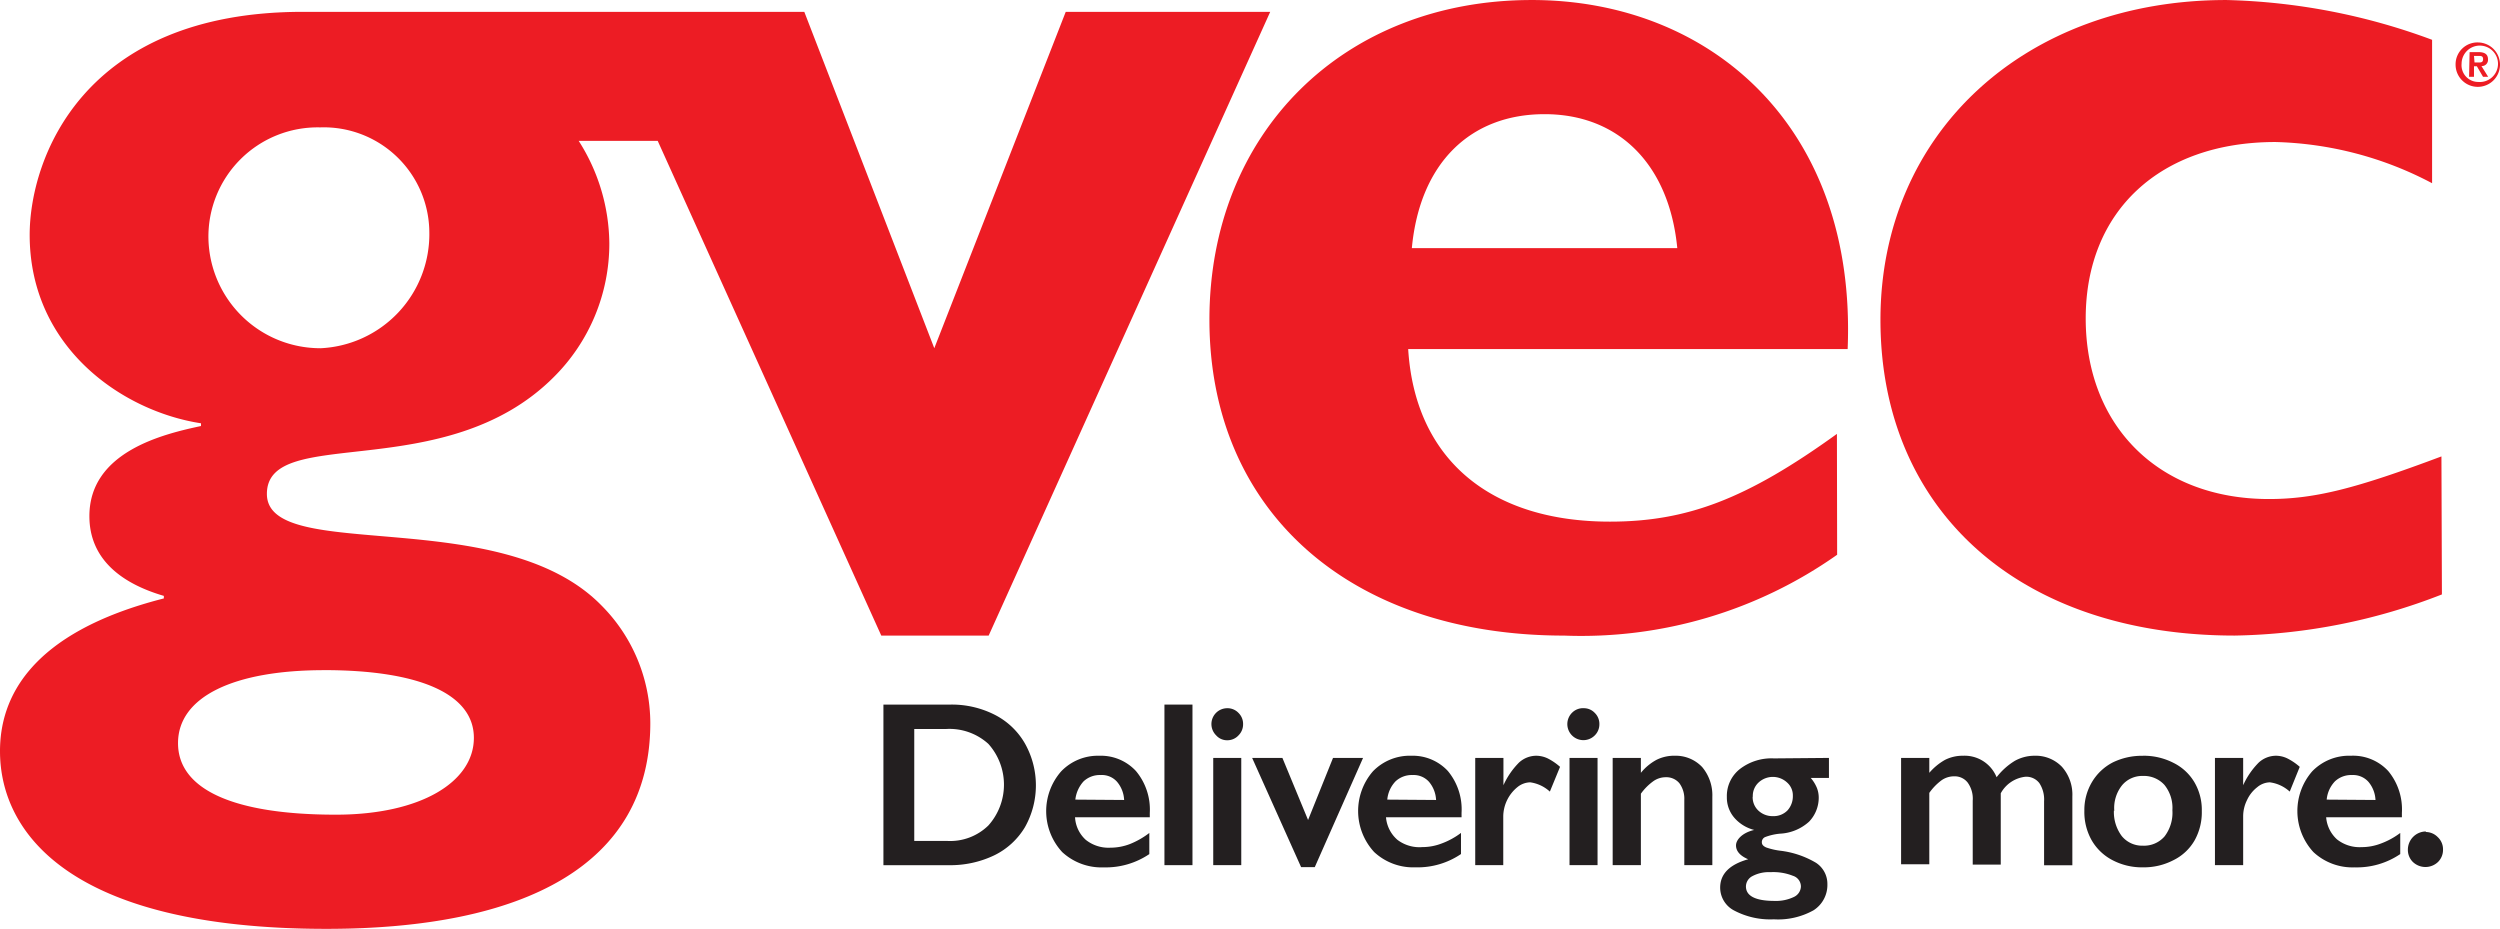 <?xml version="1.0" encoding="utf-8"?><svg xmlns="http://www.w3.org/2000/svg" width="138.238" height="51.361" viewBox="0 0 138.238 51.361">
  <g id="gvec-logo" transform="translate(0 0.001)">
    <path id="Path_1" data-name="Path 1" d="M52.549,38.959a5.235,5.235,0,0,1,2.456.564,4.027,4.027,0,0,1,1.671,1.591,4.721,4.721,0,0,1,0,4.621,4.027,4.027,0,0,1-1.7,1.56,5.618,5.618,0,0,1-2.527.544h-3.6v-8.88Zm-.171,7.54a3.02,3.02,0,0,0,2.275-.856,3.382,3.382,0,0,0,0-4.51,3.2,3.2,0,0,0-2.325-.825H50.554V46.5Z" fill="#231f20"/>
    <path id="Path_2" data-name="Path 2" d="M60.8,41.788a2.638,2.638,0,0,1,2.013.846,3.322,3.322,0,0,1,.765,2.315v.242H59.445a1.812,1.812,0,0,0,.594,1.248,2.013,2.013,0,0,0,1.359.433,3.02,3.02,0,0,0,1.077-.2,4.52,4.52,0,0,0,1.077-.614v1.168a4.3,4.3,0,0,1-2.517.735,3.2,3.2,0,0,1-2.3-.846,3.334,3.334,0,0,1-.06-4.46,2.809,2.809,0,0,1,2.124-.866Zm1.359,2.446a1.671,1.671,0,0,0-.393-1.007,1.117,1.117,0,0,0-.906-.372,1.309,1.309,0,0,0-.946.352,1.8,1.8,0,0,0-.453,1.007Z" fill="#231f20"/>
    <path id="Path_3" data-name="Path 3" d="M65.938,38.959v8.879h-1.55V38.959Z" fill="#231f20"/>
    <path id="Path_4" data-name="Path 4" d="M67.861,39.16a.836.836,0,0,1,.624.262.846.846,0,0,1,.252.624.856.856,0,0,1-.252.614.836.836,0,0,1-.624.272.805.805,0,0,1-.614-.272.876.876,0,0,1,.614-1.5Zm.775,2.748v5.929h-1.55V41.908Z" fill="#231f20"/>
    <path id="Path_5" data-name="Path 5" d="M70.911,41.908l1.419,3.433,1.38-3.433h1.661L72.7,47.948h-.755l-2.708-6.04Z" fill="#231f20"/>
    <path id="Path_6" data-name="Path 6" d="M78.049,41.788a2.648,2.648,0,0,1,2.013.846,3.322,3.322,0,0,1,.755,2.315v.242H76.639a1.852,1.852,0,0,0,.634,1.248,2.013,2.013,0,0,0,1.379.4,2.949,2.949,0,0,0,1.066-.2,4.168,4.168,0,0,0,1.068-.584v1.168a4.268,4.268,0,0,1-2.517.735,3.171,3.171,0,0,1-2.285-.846,3.349,3.349,0,0,1-.07-4.46,2.839,2.839,0,0,1,2.135-.864Zm1.359,2.446a1.671,1.671,0,0,0-.393-1.007,1.138,1.138,0,0,0-.906-.372,1.309,1.309,0,0,0-.946.352,1.681,1.681,0,0,0-.453,1.007Z" fill="#231f20"/>
    <path id="Path_7" data-name="Path 7" d="M84.954,41.788a1.51,1.51,0,0,1,.614.141,3.152,3.152,0,0,1,.695.473L85.7,43.771a2.013,2.013,0,0,0-1.087-.513,1.158,1.158,0,0,0-.715.272,2.117,2.117,0,0,0-.775,1.6v2.708h-1.55v-5.93h1.56v1.51a4.289,4.289,0,0,1,.856-1.248,1.419,1.419,0,0,1,.966-.382Z" fill="#231f20"/>
    <path id="Path_8" data-name="Path 8" d="M87.562,39.16a.826.826,0,0,1,.624.262.846.846,0,0,1,.252.624.856.856,0,0,1-.252.614.887.887,0,1,1-1.238-1.27.856.856,0,0,1,.614-.232Zm.775,2.748v5.929h-1.55V41.908Z" fill="#231f20"/>
    <path id="Path_9" data-name="Path 9" d="M92.6,41.788a2.013,2.013,0,0,1,1.52.624,2.416,2.416,0,0,1,.564,1.651v3.775h-1.55V44.224a1.439,1.439,0,0,0-.272-.916.936.936,0,0,0-.755-.332,1.188,1.188,0,0,0-.674.211,3.02,3.02,0,0,0-.7.7v3.951h-1.56v-5.93h1.56v.825a2.839,2.839,0,0,1,.876-.725,2.184,2.184,0,0,1,.987-.221Z" fill="#231f20"/>
    <path id="Path_10" data-name="Path 10" d="M101.132,41.908v1.107h-1.007a2.013,2.013,0,0,1,.342.554,1.48,1.48,0,0,1,.1.564,1.913,1.913,0,0,1-.534,1.3,2.577,2.577,0,0,1-1.611.664,3.1,3.1,0,0,0-.8.181.3.3,0,0,0-.2.3c0,.121.081.211.242.282a3.815,3.815,0,0,0,.785.181,5.033,5.033,0,0,1,1.963.664,1.389,1.389,0,0,1,.634,1.178,1.661,1.661,0,0,1-.765,1.45,4.027,4.027,0,0,1-2.2.5,4.258,4.258,0,0,1-2.164-.473,1.429,1.429,0,0,1-.8-1.278c0-.755.513-1.278,1.55-1.57-.453-.191-.674-.453-.674-.765s.342-.7,1.007-.856a2.144,2.144,0,0,1-1.1-.674,1.711,1.711,0,0,1-.413-1.148,1.893,1.893,0,0,1,.725-1.55,2.859,2.859,0,0,1,1.882-.584Zm-4.59,7.107c0,.523.523.8,1.58.8a2.285,2.285,0,0,0,1.077-.221.664.664,0,0,0,.383-.574.624.624,0,0,0-.443-.594,2.93,2.93,0,0,0-1.238-.2,1.933,1.933,0,0,0-1.007.221.654.654,0,0,0-.352.568Zm.372-4.963a1.007,1.007,0,0,0,.322.775,1.138,1.138,0,0,0,.8.3,1.067,1.067,0,0,0,.8-.312,1.168,1.168,0,0,0,.3-.815.946.946,0,0,0-.322-.735,1.158,1.158,0,0,0-1.57,0,1.007,1.007,0,0,0-.322.785Z" fill="#231f20"/>
    <path id="Path_11" data-name="Path 11" d="M108.541,41.788a1.911,1.911,0,0,1,1.862,1.188,3.7,3.7,0,0,1,1.007-.906,2.245,2.245,0,0,1,1.087-.282,2.013,2.013,0,0,1,1.52.614,2.316,2.316,0,0,1,.574,1.641v3.8h-1.563V44.308a1.651,1.651,0,0,0-.262-1.007.906.906,0,0,0-.765-.352,1.772,1.772,0,0,0-1.369.916v3.943h-1.55V44.275a1.52,1.52,0,0,0-.282-1.007.906.906,0,0,0-.745-.342,1.2,1.2,0,0,0-.7.221,3.02,3.02,0,0,0-.674.695v3.946h-1.56v-5.88h1.56v.825a3.231,3.231,0,0,1,.866-.715,2.154,2.154,0,0,1,.994-.23Z" fill="#231f20"/>
    <path id="Path_12" data-name="Path 12" d="M118.5,41.788a3.594,3.594,0,0,1,1.681.393,2.768,2.768,0,0,1,1.168,1.087,3.02,3.02,0,0,1,.4,1.58,3.181,3.181,0,0,1-.393,1.611,2.738,2.738,0,0,1-1.168,1.1,3.554,3.554,0,0,1-1.691.4,3.5,3.5,0,0,1-1.691-.4,2.829,2.829,0,0,1-1.158-1.117,3.181,3.181,0,0,1-.393-1.611,3.02,3.02,0,0,1,.423-1.591,2.869,2.869,0,0,1,1.158-1.087,3.664,3.664,0,0,1,1.661-.362Zm-1.611,3.02a2.215,2.215,0,0,0,.433,1.419,1.45,1.45,0,0,0,1.168.534,1.5,1.5,0,0,0,1.2-.513,2.154,2.154,0,0,0,.433-1.45,2.013,2.013,0,0,0-.443-1.4,1.53,1.53,0,0,0-1.188-.493,1.45,1.45,0,0,0-1.158.523,2.013,2.013,0,0,0-.423,1.419Z" fill="#231f20"/>
    <path id="Path_13" data-name="Path 13" d="M125.865,41.788a1.47,1.47,0,0,1,.6.141,3.181,3.181,0,0,1,.7.473l-.554,1.369a2.013,2.013,0,0,0-1.1-.513,1.128,1.128,0,0,0-.7.272,1.9,1.9,0,0,0-.564.715,2.014,2.014,0,0,0-.211.886v2.707h-1.56v-5.93h1.56v1.51a4.29,4.29,0,0,1,.856-1.248,1.419,1.419,0,0,1,.973-.382Z" fill="#231f20"/>
    <path id="Path_14" data-name="Path 14" d="M129.994,41.788a2.648,2.648,0,0,1,2.064.846,3.322,3.322,0,0,1,.755,2.315v.242h-4.188a1.852,1.852,0,0,0,.594,1.217,2.013,2.013,0,0,0,1.369.433,2.95,2.95,0,0,0,1.067-.2,4.168,4.168,0,0,0,1.067-.584v1.168a4.268,4.268,0,0,1-2.517.735,3.171,3.171,0,0,1-2.285-.846,3.349,3.349,0,0,1-.07-4.46,2.839,2.839,0,0,1,2.144-.866Zm1.359,2.446a1.671,1.671,0,0,0-.393-1.007,1.138,1.138,0,0,0-.906-.372,1.309,1.309,0,0,0-.946.352,1.681,1.681,0,0,0-.453,1.007Z" fill="#231f20"/>
    <path id="Path_15" data-name="Path 15" d="M134.12,46.005a.926.926,0,0,1,.675.282.916.916,0,0,1,.292.695.936.936,0,0,1-.282.685,1.007,1.007,0,0,1-1.379,0,.936.936,0,0,1-.282-.685,1.007,1.007,0,0,1,1.007-1.007Z" fill="#231f20"/>
    <path id="Path_16" data-name="Path 16" d="M58.93.654l-7.268,18.6L44.474.654H16.741C4.56.654,1.641,8.8,1.641,12.986c0,6.241,5.144,9.755,9.473,10.419v.151c-2.013.433-6.171,1.389-6.171,4.983,0,2.426,1.842,3.745,4.117,4.409v.141C1.57,35,0,38.666,0,41.535c0,4.47,3.815,9.825,18.05,9.825,10.933,0,17.909-3.523,17.909-11.376a9.241,9.241,0,0,0-2.718-6.523C27.674,27.8,14.758,31.186,14.758,27.31s9.835-.433,15.855-6.453a10.4,10.4,0,0,0,3.08-7.409A10.691,10.691,0,0,0,32,7.79h4.369L48.73,35.143h5.939L70.237.654Zm-41.012,36.4c5.275,0,8.285,1.319,8.285,3.745s-2.919,4.248-7.631,4.248c-5.648,0-8.728-1.389-8.728-3.956s3.086-4.035,8.075-4.035Zm-.221-17.8a6.191,6.191,0,0,1-6.171-6.04A6.04,6.04,0,0,1,17.7,7.043a5.839,5.839,0,0,1,6.04,5.8,6.312,6.312,0,0,1-6.04,6.413Z" fill="#ed1c24"/>
    <path id="Path_17" data-name="Path 17" d="M101.585,30.674a24.533,24.533,0,0,1-15.1,4.47c-11.859,0-19.61-6.9-19.61-17.466C66.875,7.339,74.284,0,84.7,0c9.835,0,17.979,6.966,17.466,19.3h-24.3c.372,6.04,4.48,9.543,11.154,9.543,4.258,0,7.56-1.248,12.553-4.852ZM92.746,13.721C92.3,9.1,89.515,6.312,85.407,6.312s-6.9,2.708-7.339,7.409Z" fill="#ed1c24"/>
    <path id="Path_18" data-name="Path 18" d="M135.026,32.868a32.788,32.788,0,0,1-11.456,2.275c-11.879,0-19.59-6.9-19.59-17.456C103.98,7.338,111.98,0,123.107,0a34.942,34.942,0,0,1,11.376,2.2V10.13a19.54,19.54,0,0,0-8.663-2.278c-6.382,0-10.49,3.815-10.49,9.755s4.027,9.986,10.127,9.986c2.567,0,4.842-.594,9.543-2.356Z" fill="#ed1c24"/>
    <path id="Path_19" data-name="Path 19" d="M137.04,2.346a1.228,1.228,0,1,1-1.258,1.218,1.208,1.208,0,0,1,1.258-1.218m0,2.185a1.007,1.007,0,1,0-.926-1.007.926.926,0,0,0,.926,1.007m-.483-1.651h.483c.342,0,.534.111.534.4a.342.342,0,0,1-.362.372l.372.594H137.3l-.342-.584H136.8v.584h-.272Zm.272.574h.211c.151,0,.262,0,.262-.191s-.151-.171-.282-.171H136.8Z" fill="#ed1c24"/>
  </g>
</svg>
